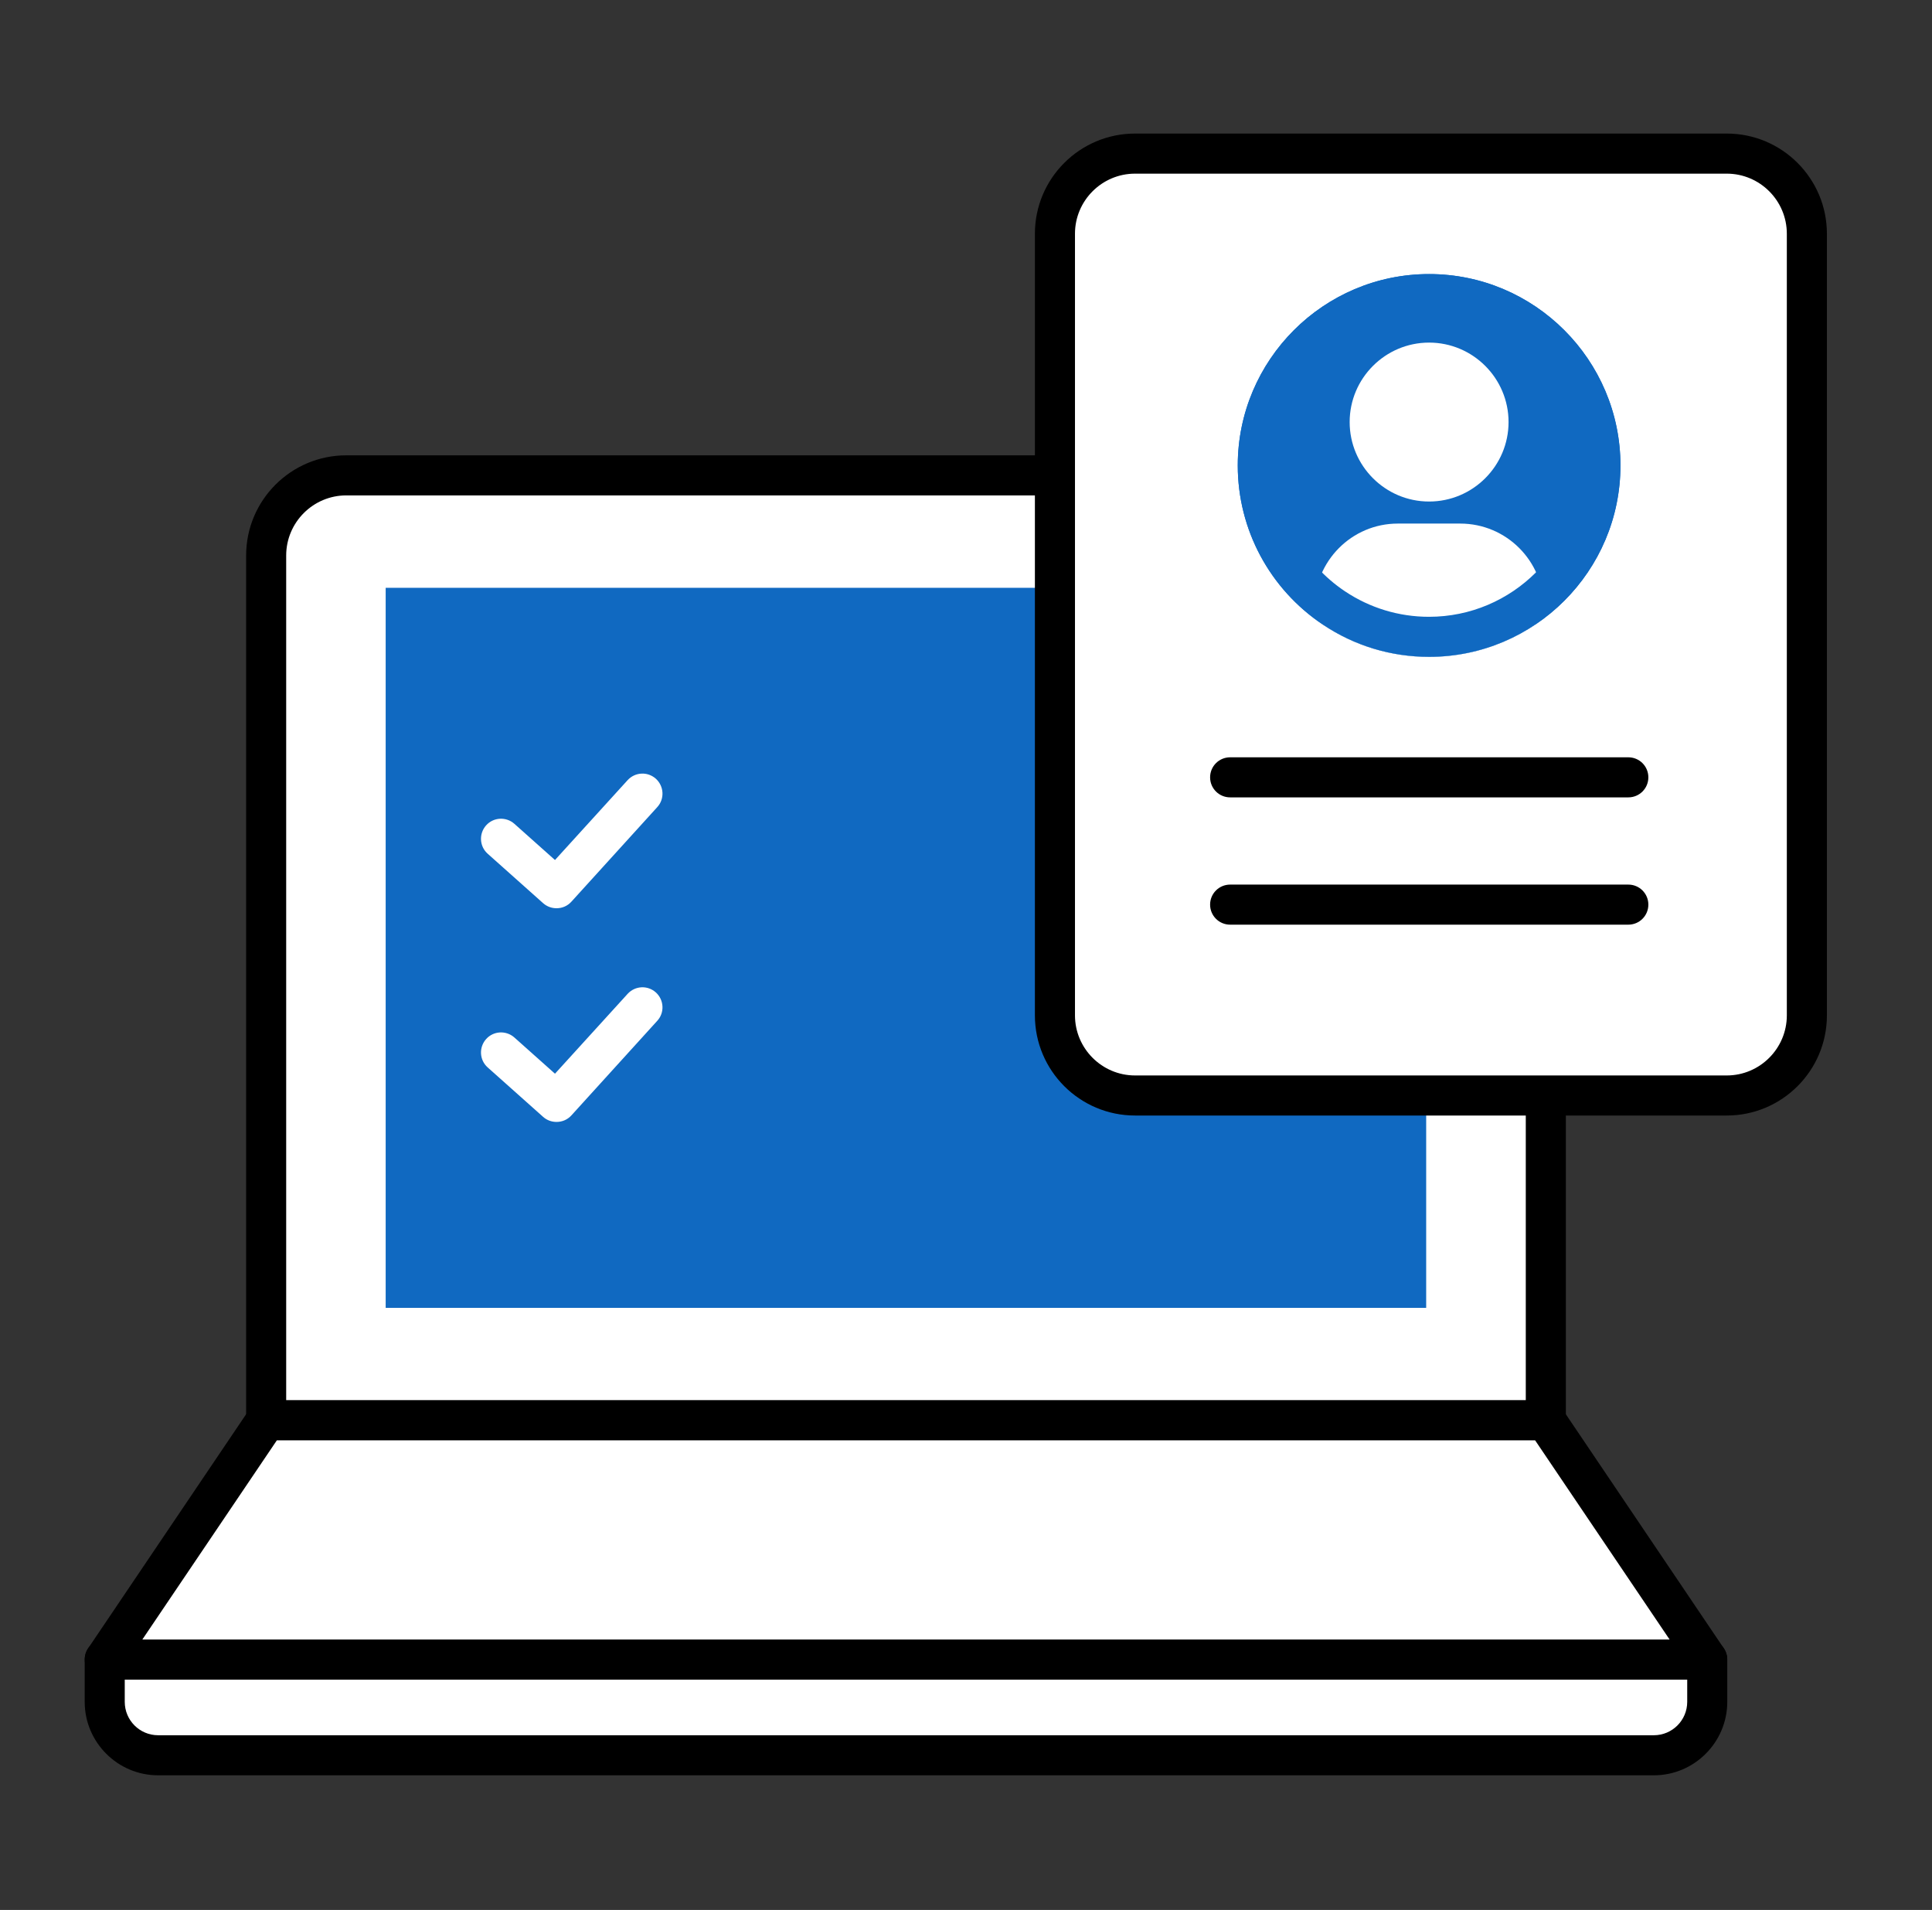 <svg width="86" height="85" viewBox="0 0 86 85" fill="none" xmlns="http://www.w3.org/2000/svg">
<rect x="0" y="0" width="86" height="85" fill="#333333" stroke="none"/>
<g clip-path="url(#clip0_12427_130324)">
<path d="M73.618 78.117H7.039C5.725 78.117 4.661 77.053 4.661 75.739V73.861H75.996V75.739C75.996 77.053 74.932 78.117 73.618 78.117Z" fill="white"/>
<path d="M73.618 79.008H7.039C5.238 79.008 3.77 77.54 3.77 75.739V73.855C3.77 73.362 4.168 72.963 4.661 72.963H75.996C76.489 72.963 76.887 73.362 76.887 73.855V75.739C76.887 77.54 75.419 79.008 73.618 79.008ZM5.553 74.747V75.739C5.553 76.559 6.218 77.225 7.039 77.225H73.618C74.438 77.225 75.104 76.559 75.104 75.739V74.747H5.553Z" fill="black"/>
<path d="M68.809 63.209H11.847V24.722C11.847 22.754 13.446 21.155 15.414 21.155H65.243C67.21 21.155 68.809 22.754 68.809 24.722V63.209Z" fill="white"/>
<path d="M68.809 64.101H11.847C11.354 64.101 10.956 63.703 10.956 63.209V24.722C10.956 22.261 12.953 20.264 15.414 20.264H65.243C67.704 20.264 69.701 22.261 69.701 24.722V63.209C69.701 63.703 69.302 64.101 68.809 64.101ZM12.739 62.318H67.918V24.722C67.918 23.248 66.717 22.047 65.243 22.047H15.414C13.94 22.047 12.739 23.248 12.739 24.722V62.318Z" fill="black"/>
<path d="M11.848 63.209L4.661 73.855H75.996L68.809 63.209H11.848Z" fill="white"/>
<path d="M75.996 74.747H4.661C4.334 74.747 4.031 74.563 3.876 74.271C3.722 73.98 3.74 73.629 3.924 73.356L11.11 62.71C11.277 62.467 11.55 62.318 11.847 62.318H68.809C69.106 62.318 69.38 62.467 69.546 62.71L76.733 73.356C76.917 73.629 76.935 73.98 76.78 74.271C76.626 74.563 76.323 74.747 75.996 74.747ZM6.337 72.964H74.319L68.334 64.101H12.323L6.337 72.964Z" fill="black"/>
<path d="M63.484 26.16H17.168V58.205H63.484V26.16Z" fill="#1069C1"/>
<path d="M76.864 6.836H50.525C48.556 6.836 46.959 8.433 46.959 10.402V45.187C46.959 47.157 48.556 48.753 50.525 48.753H76.864C78.833 48.753 80.43 47.157 80.43 45.187V10.402C80.43 8.433 78.833 6.836 76.864 6.836Z" fill="white"/>
<path d="M76.864 49.645H50.525C48.065 49.645 46.067 47.648 46.067 45.187V10.402C46.067 7.942 48.065 5.944 50.525 5.944H76.864C79.324 5.944 81.322 7.942 81.322 10.402V45.187C81.322 47.648 79.324 49.645 76.864 49.645ZM50.525 7.728C49.051 7.728 47.851 8.928 47.851 10.402V45.187C47.851 46.661 49.051 47.862 50.525 47.862H76.864C78.338 47.862 79.538 46.661 79.538 45.187V10.402C79.538 8.928 78.338 7.728 76.864 7.728H50.525Z" fill="black"/>
<path d="M72.483 35.486H54.757C54.264 35.486 53.866 35.088 53.866 34.595C53.866 34.101 54.264 33.703 54.757 33.703H72.483C72.976 33.703 73.374 34.101 73.374 34.595C73.374 35.088 72.976 35.486 72.483 35.486Z" fill="black"/>
<path d="M72.483 41.151H54.757C54.264 41.151 53.866 40.753 53.866 40.259C53.866 39.766 54.264 39.368 54.757 39.368H72.483C72.976 39.368 73.374 39.766 73.374 40.259C73.374 40.753 72.976 41.151 72.483 41.151Z" fill="black"/>
<path d="M24.77 40.42C24.562 40.42 24.348 40.348 24.175 40.194L21.709 37.995C21.34 37.668 21.31 37.103 21.637 36.734C21.964 36.366 22.529 36.336 22.897 36.663L24.704 38.274L27.938 34.719C28.271 34.357 28.829 34.327 29.198 34.66C29.561 34.993 29.59 35.557 29.257 35.92L25.435 40.128C25.257 40.325 25.019 40.42 24.776 40.42H24.77Z" fill="white"/>
<path d="M24.77 49.93C24.562 49.93 24.348 49.859 24.175 49.704L21.709 47.505C21.34 47.178 21.31 46.613 21.637 46.245C21.964 45.876 22.529 45.846 22.897 46.173L24.704 47.784L27.938 44.23C28.271 43.867 28.829 43.837 29.198 44.17C29.561 44.503 29.59 45.068 29.257 45.43L25.435 49.639C25.257 49.835 25.019 49.93 24.776 49.93H24.77Z" fill="white"/>
<path d="M59.388 27.063C57.343 25.696 55.994 23.366 55.994 20.721C55.994 16.513 59.406 13.095 63.62 13.095C67.835 13.095 71.247 16.507 71.247 20.721C71.247 24.935 67.835 28.347 63.62 28.347C62.057 28.347 60.601 27.878 59.388 27.069" fill="#1069C1"/>
<path d="M63.614 29.233C61.92 29.233 60.292 28.74 58.889 27.8C56.517 26.213 55.097 23.568 55.097 20.715C55.097 16.019 58.919 12.197 63.614 12.197C68.31 12.197 72.132 16.019 72.132 20.715C72.132 25.411 68.31 29.233 63.614 29.233ZM63.614 13.986C59.9 13.986 56.88 17.006 56.88 20.721C56.88 22.974 58.003 25.072 59.876 26.32C60.981 27.057 62.271 27.45 63.609 27.45C67.324 27.45 70.343 24.43 70.343 20.715C70.343 17 67.324 13.98 63.609 13.98L63.614 13.986Z" fill="#1069C1"/>
<path d="M63.614 21.428C65.075 21.428 66.259 20.244 66.259 18.783C66.259 17.322 65.075 16.138 63.614 16.138C62.154 16.138 60.969 17.322 60.969 18.783C60.969 20.244 62.154 21.428 63.614 21.428Z" fill="white"/>
<path d="M63.614 22.32C61.665 22.32 60.078 20.733 60.078 18.783C60.078 16.834 61.665 15.247 63.614 15.247C65.564 15.247 67.151 16.834 67.151 18.783C67.151 20.733 65.564 22.32 63.614 22.32ZM63.614 17.03C62.645 17.03 61.861 17.814 61.861 18.783C61.861 19.752 62.645 20.537 63.614 20.537C64.583 20.537 65.368 19.752 65.368 18.783C65.368 17.814 64.583 17.03 63.614 17.03Z" fill="white"/>
<path d="M67.829 27.063C66.622 27.866 65.172 28.335 63.614 28.335C62.057 28.335 60.606 27.866 59.4 27.063V27.016C59.4 25.459 60.666 24.192 62.223 24.192H64.999C66.556 24.192 67.823 25.459 67.823 27.016V27.063H67.829Z" fill="white"/>
<path d="M63.614 29.233C61.932 29.233 60.303 28.74 58.907 27.806C58.657 27.64 58.508 27.361 58.508 27.063C58.508 24.965 60.173 23.301 62.223 23.301H64.999C67.05 23.301 68.714 24.965 68.714 27.016C68.714 27.313 68.566 27.64 68.316 27.806C66.919 28.74 65.29 29.233 63.608 29.233H63.614ZM60.339 26.594C62.33 27.711 64.898 27.711 66.889 26.594C66.699 25.732 65.927 25.084 65.005 25.084H62.229C61.308 25.084 60.535 25.732 60.345 26.594H60.339Z" fill="white"/>
<path d="M63.614 29.233C61.92 29.233 60.292 28.74 58.889 27.8C56.517 26.213 55.097 23.568 55.097 20.715C55.097 16.019 58.919 12.197 63.614 12.197C68.31 12.197 72.132 16.019 72.132 20.715C72.132 25.411 68.31 29.233 63.614 29.233ZM63.614 13.986C59.9 13.986 56.88 17.006 56.88 20.721C56.88 22.974 58.003 25.072 59.876 26.32C60.981 27.057 62.271 27.45 63.609 27.45C67.324 27.45 70.343 24.43 70.343 20.715C70.343 17 67.324 13.98 63.609 13.98L63.614 13.986Z" fill="#1069C1"/>
</g>
<defs>
<clipPath id="clip0_12427_130324">
<rect width="85" height="85" fill="white" transform="translate(0.203)"/>
</clipPath>
</defs>
</svg>
